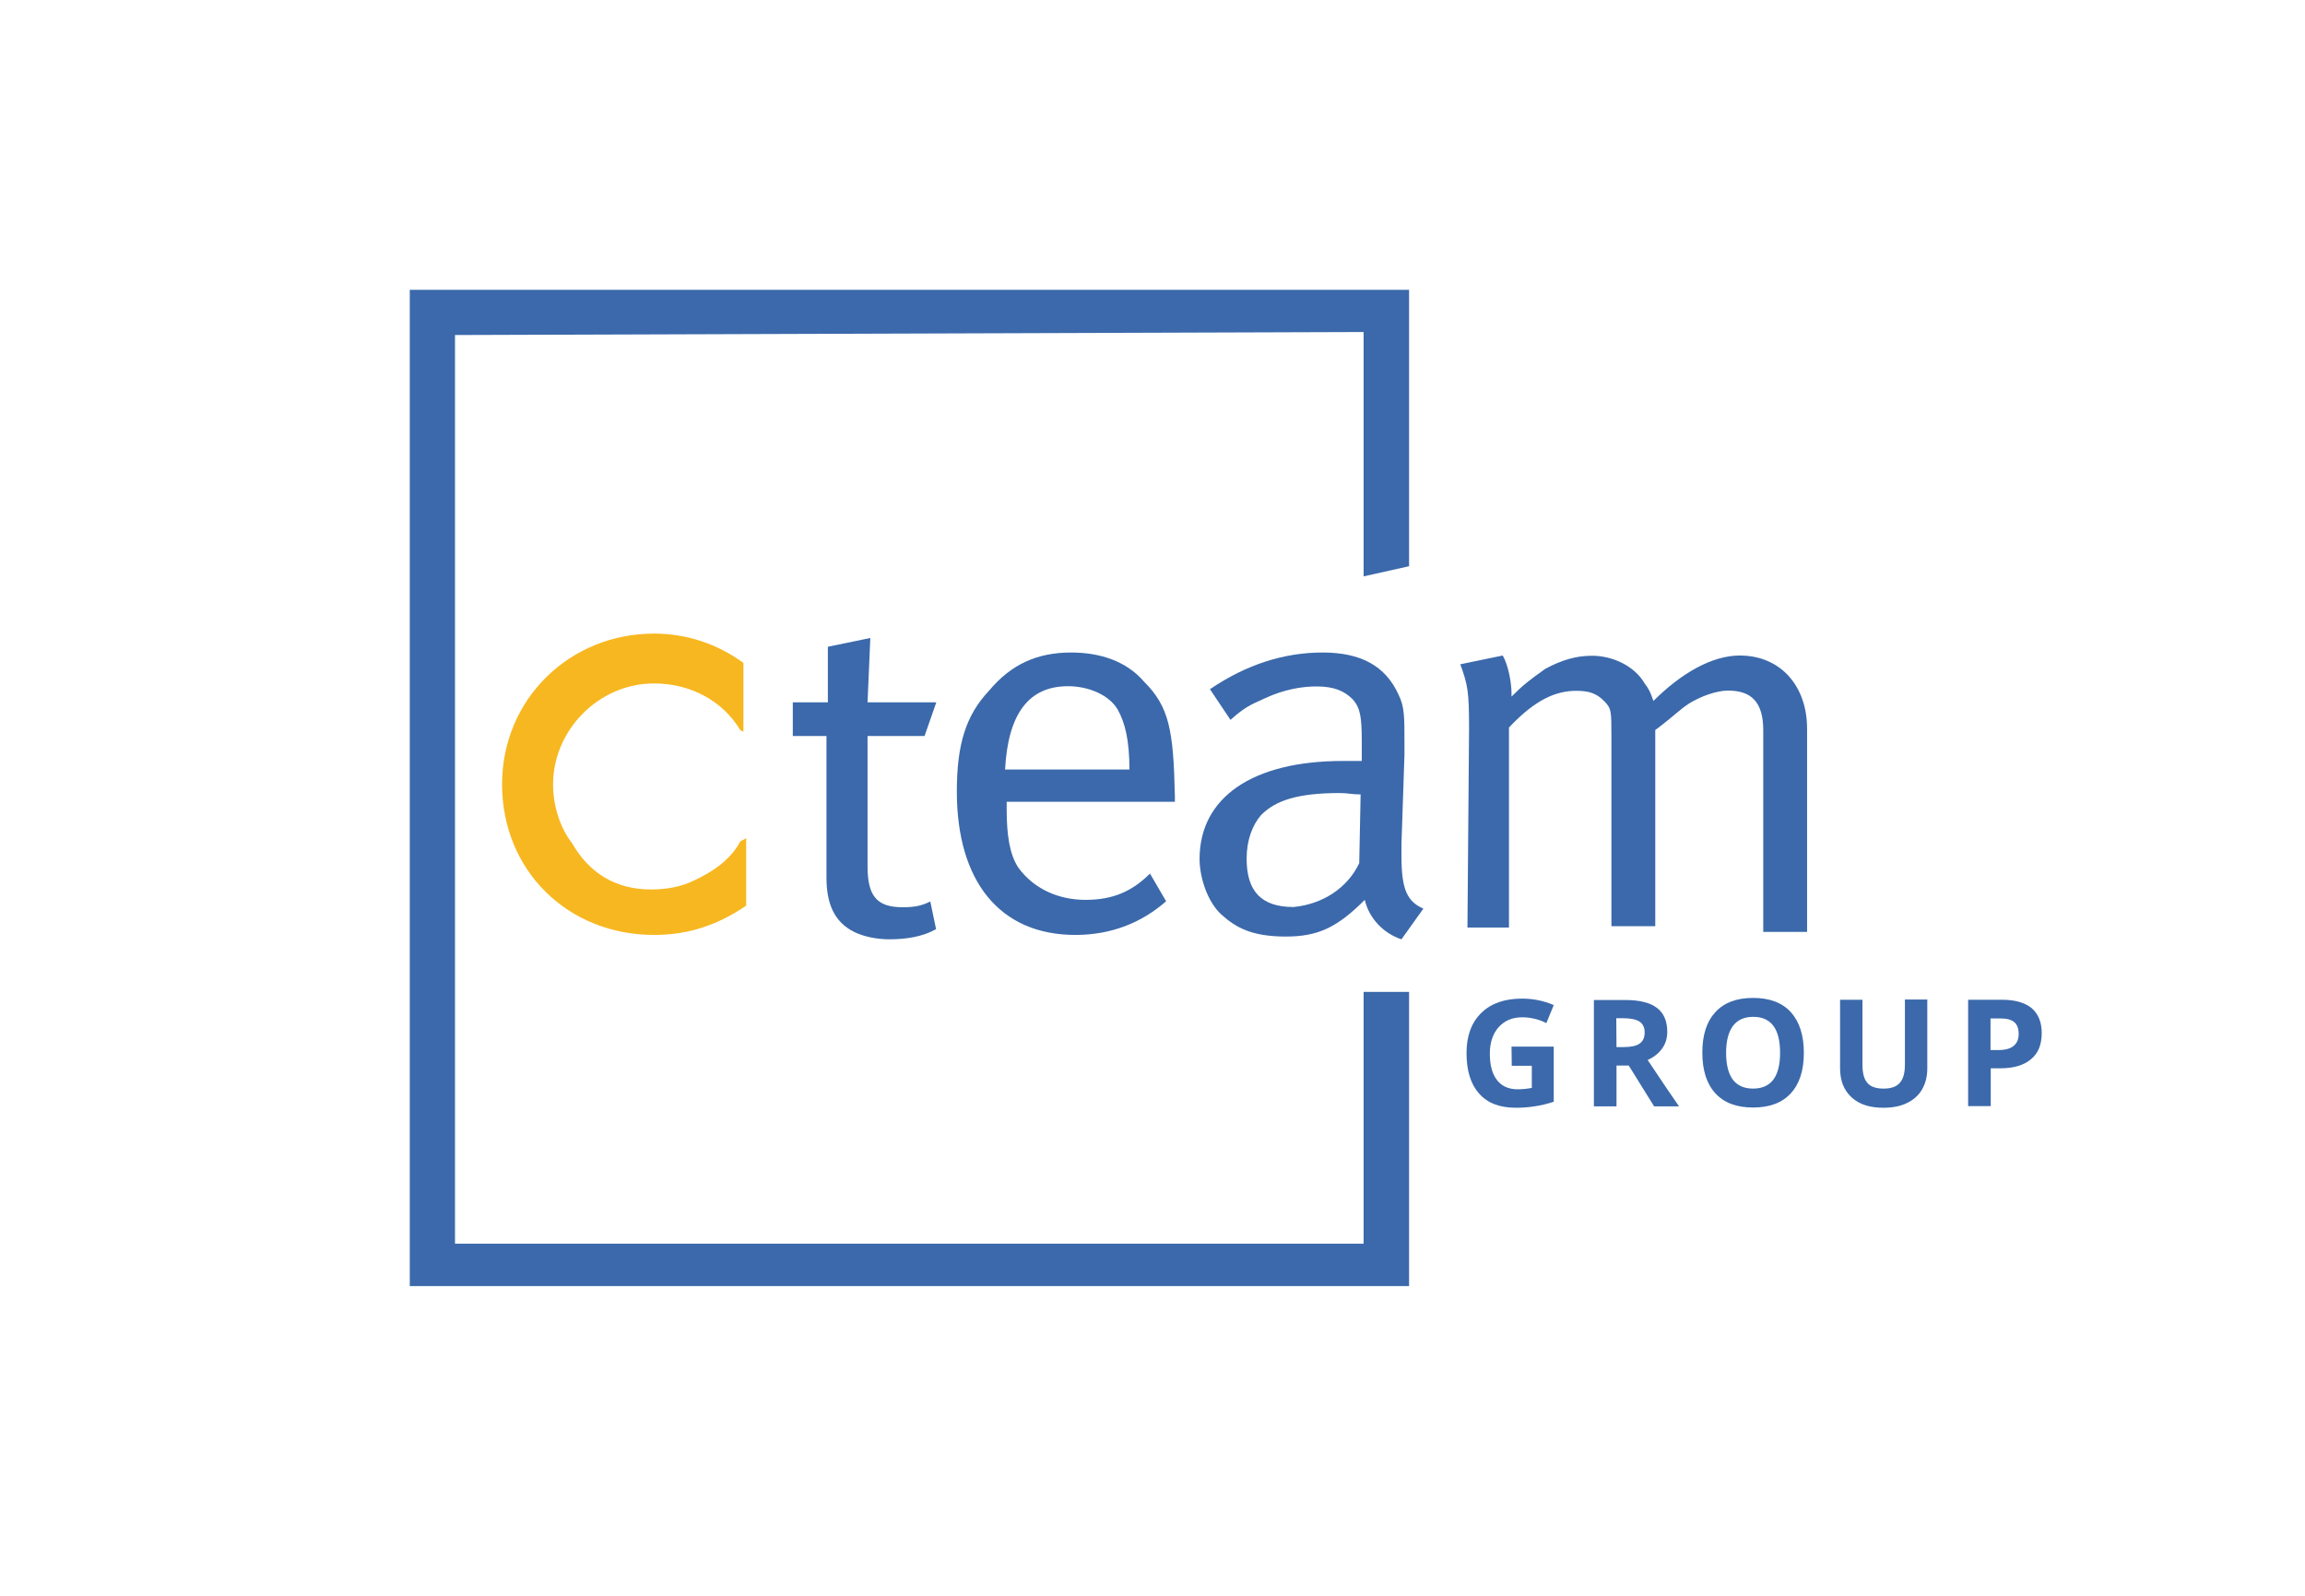 <?xml version="1.0" encoding="utf-8"?>
<!-- Generator: Adobe Illustrator 23.1.1, SVG Export Plug-In . SVG Version: 6.00 Build 0)  -->
<svg version="1.1" id="Ebene_1" xmlns="http://www.w3.org/2000/svg" xmlns:xlink="http://www.w3.org/1999/xlink" x="0px" y="0px"
	 viewBox="0 0 999 691.8" style="enable-background:new 0 0 999 691.8;" xml:space="preserve">
<style type="text/css">
	.st0{fill:#3B69AB;}
	.st1{fill:#F7B720;}
</style>
<polygon class="st0" points="591,429.9 610.7,429.9 610.7,557.4 177.6,557.4 177.6,125.6 610.7,125.6 610.7,245.4 591,249.8 
	591,143.9 197.2,145.2 197.2,539 591,539 "/>
<path class="st1" d="M282.2,385.5c7,0,13.3-1.3,18.4-3.8c8.2-3.8,15.9-8.9,20.3-17.1l2.5-1.3v29.2c-12,8.2-24.7,12.7-39.9,12.7
	c-37.4,0-65.9-27.9-65.9-65.3c0-36.8,29.2-65.3,65.9-65.3c14,0,27.3,4.4,38.7,12.7v29.8l-1.3-0.6c-7.6-12.7-21.6-20.3-37.4-20.3
	c-24.1,0-43.8,20.3-43.8,43.8c0,9.5,3.2,19,8.2,25.4C255.5,378.6,267,385.5,282.2,385.5"/>
<path class="st0" d="M376,304.4h29.8l-5.1,14.6H376v56.4c0,12.7,3.8,17.8,15.2,17.8c5.1,0,8.2-0.6,12-2.5l2.5,12
	c-5.7,3.2-12.7,4.4-20.3,4.4c-5.7,0-11.4-1.3-15.2-3.2c-8.9-4.4-12-12.7-12-23.5V319h-14.6v-14.6h15.2v-24.1l18.4-3.8L376,304.4
	L376,304.4z"/>
<path class="st0" d="M462.9,297.4c-17.1,0-26,12-27.3,36.1h53.9c0-12.7-1.9-20.3-5.1-26C480.7,301.2,471.8,297.4,462.9,297.4
	 M470.5,390c12,0,20.3-3.8,27.9-11.4l7,12c-10.8,9.5-24.1,14.6-39.3,14.6c-33,0-51.4-23.5-51.4-62.1c0-20.3,3.8-33,14-43.8
	c9.5-11.4,20.9-16.5,35.5-16.5c12.7,0,24.1,3.8,31.7,12.7c10.8,10.8,12.7,20.9,13.3,49.5v2.5h-72.9v3.2c0,11.4,1.3,19.7,5.1,25.4
	C448.3,385.5,459.1,390,470.5,390"/>
<path class="st0" d="M589.1,374.1l0.6-29.8c-3.8,0-5.7-0.6-8.9-0.6c-18.4,0-27.9,3.2-34.2,9.5c-3.8,4.4-6.3,10.8-6.3,19
	c0,14,6.3,20.9,20.3,20.9C573.2,391.9,584,384.9,589.1,374.1 M533.3,312l-8.9-13.3c15.9-10.8,32.3-15.9,48.8-15.9s27.3,5.7,33,18.4
	c2.5,5.1,2.5,9.5,2.5,20.3v5.7l-1.3,38.7c0,1.9,0,3.8,0,5.1c0,14.6,2.5,19.7,9.5,22.8l-9.5,13.3c-7.6-2.5-14-8.9-15.9-17.1
	c-12,12-20.3,15.9-34.2,15.9c-14.6,0-21.6-3.8-27.9-9.5c-6.3-5.7-9.5-16.5-9.5-24.1c0-26.6,22.8-42.5,62.1-42.5c3.2,0,3.8,0,8.2,0
	v-8.2c0-10.8-0.6-14.6-3.8-18.4c-3.8-3.8-8.2-5.7-15.9-5.7c-6.3,0-14,1.3-22.2,5.1C541.5,305.6,539,306.9,533.3,312"/>
<path class="st0" d="M636.7,315.8c0-16.5-0.6-19-3.8-27.9l18.4-3.8c2.5,4.4,3.8,12,3.8,16.5v1.3c5.1-5.1,7.6-7,14.6-12
	c7-3.8,13.3-5.7,20.3-5.7c8.9,0,18.4,4.4,22.8,12c1.9,2.5,2.5,3.8,3.8,7.6c12-12,25.4-19.7,37.4-19.7c17.8,0,29.2,13.3,29.2,31.7
	v88.1h-19v-87.5c0-12-5.1-17.1-15.2-17.1c-5.1,0-12,2.5-17.1,5.7c-3.8,2.5-7,5.7-12,9.5l-2.5,1.9v85h-19V319c0-10.8,0-12-3.2-15.2
	s-6.3-4.4-12-4.4c-8.9,0-17.8,3.8-29.2,15.9V402h-18L636.7,315.8L636.7,315.8z"/>
<g>
	<path class="st0" d="M655.1,453.6h18.3v23.9c-3,1-5.8,1.6-8.4,2c-2.6,0.4-5.3,0.6-8,0.6c-7,0-12.3-2-15.9-6.1
		c-3.7-4.1-5.5-10-5.5-17.6c0-7.4,2.1-13.2,6.4-17.4c4.3-4.2,10.2-6.2,17.7-6.2c4.7,0,9.3,0.9,13.7,2.8l-3.2,7.8
		c-3.4-1.7-6.9-2.5-10.5-2.5c-4.2,0-7.6,1.4-10.2,4.3c-2.5,2.8-3.8,6.7-3.8,11.4c0,5,1,8.8,3.1,11.5c2,2.6,5,4,8.9,4
		c2,0,4.1-0.2,6.2-0.6v-9.6h-8.7L655.1,453.6L655.1,453.6z"/>
	<path class="st0" d="M700.6,461.8v17.7h-9.8v-46.1h13.4c6.3,0,10.9,1.1,13.9,3.4s4.5,5.7,4.5,10.4c0,2.7-0.7,5.1-2.2,7.2
		s-3.6,3.8-6.3,5c6.9,10.4,11.5,17.1,13.6,20.1h-10.8l-11-17.7H700.6z M700.6,453.8h3.2c3.1,0,5.4-0.5,6.8-1.5
		c1.5-1,2.2-2.6,2.2-4.9c0-2.2-0.8-3.7-2.3-4.7c-1.5-0.9-3.8-1.4-7-1.4h-3L700.6,453.8L700.6,453.8z"/>
	<path class="st0" d="M781.8,456.3c0,7.6-1.9,13.5-5.7,17.6s-9.2,6.1-16.3,6.1s-12.5-2-16.3-6.1s-5.7-10-5.7-17.7s1.9-13.5,5.7-17.6
		s9.2-6.1,16.3-6.1s12.5,2,16.3,6.1C779.9,442.8,781.8,448.7,781.8,456.3z M748.1,456.3c0,5.2,1,9,2.9,11.6c2,2.6,4.9,3.9,8.8,3.9
		c7.8,0,11.7-5.2,11.7-15.5c0-10.4-3.9-15.6-11.6-15.6c-3.9,0-6.8,1.3-8.8,3.9C749.1,447.3,748.1,451.2,748.1,456.3z"/>
	<path class="st0" d="M835.3,433.4v29.8c0,3.4-0.8,6.4-2.3,9s-3.7,4.5-6.6,5.9c-2.9,1.4-6.3,2-10.2,2c-5.9,0-10.5-1.5-13.8-4.6
		s-4.9-7.2-4.9-12.5v-29.7h9.7v28.2c0,3.6,0.7,6.2,2.1,7.8c1.4,1.7,3.8,2.5,7.1,2.5c3.2,0,5.5-0.8,7-2.5s2.2-4.3,2.2-7.9v-28.2h9.7
		V433.4z"/>
	<path class="st0" d="M884.9,447.7c0,5-1.5,8.8-4.7,11.4c-3.1,2.6-7.5,3.9-13.2,3.9h-4.2v16.4H853v-46.1h14.7
		c5.6,0,9.8,1.2,12.8,3.6C883.4,439.4,884.9,443,884.9,447.7z M862.8,455.1h3.2c3,0,5.3-0.6,6.7-1.8c1.5-1.2,2.2-2.9,2.2-5.2
		c0-2.3-0.6-4-1.9-5.1c-1.3-1.1-3.2-1.6-5.9-1.6h-4.4v13.7H862.8z"/>
</g>
</svg>
